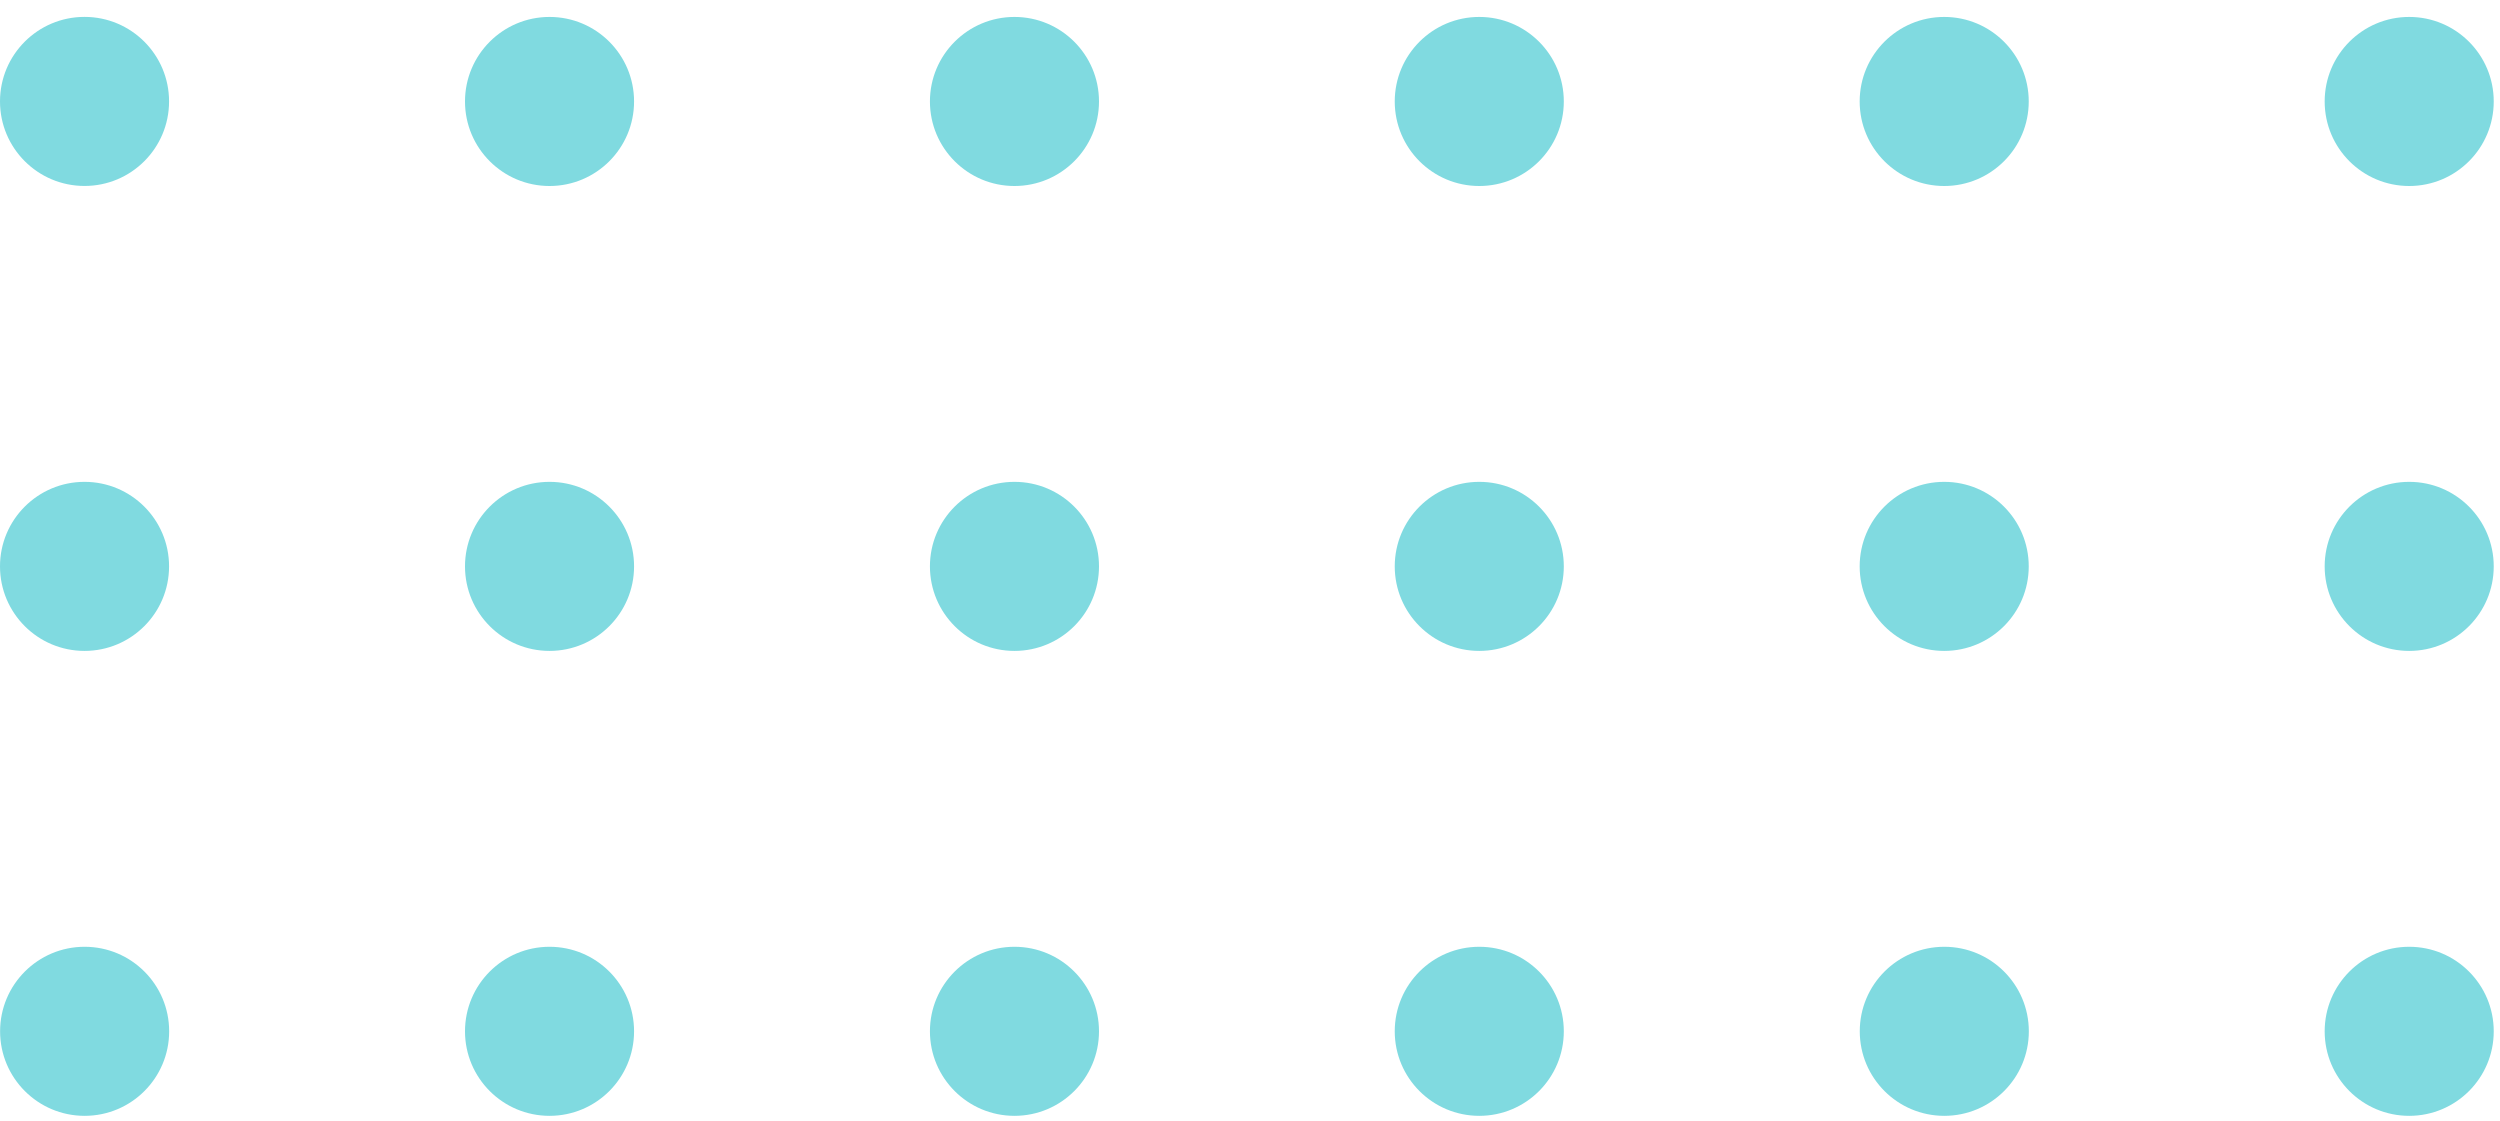 <?xml version="1.0" encoding="UTF-8"?> <svg xmlns="http://www.w3.org/2000/svg" width="107" height="48" viewBox="0 0 107 48" fill="none"><circle cx="103.114" cy="44.14" r="3.618" transform="rotate(-180 103.114 44.14)" fill="#80DAE0"></circle><circle cx="103.114" cy="24.241" r="3.618" transform="rotate(-180 103.114 24.241)" fill="#80DAE0"></circle><circle cx="103.114" cy="4.343" r="3.618" transform="rotate(-180 103.114 4.343)" fill="#80DAE0"></circle><circle cx="83.216" cy="44.14" r="3.618" transform="rotate(-180 83.216 44.14)" fill="#80DAE0"></circle><circle cx="83.212" cy="24.241" r="3.618" transform="rotate(-180 83.212 24.241)" fill="#80DAE0"></circle><circle cx="83.212" cy="4.343" r="3.618" transform="rotate(-180 83.212 4.343)" fill="#80DAE0"></circle><circle cx="63.313" cy="44.14" r="3.618" transform="rotate(-180 63.313 44.14)" fill="#80DAE0"></circle><circle cx="63.313" cy="24.241" r="3.618" transform="rotate(-180 63.313 24.241)" fill="#80DAE0"></circle><circle cx="63.313" cy="4.343" r="3.618" transform="rotate(-180 63.313 4.343)" fill="#80DAE0"></circle><circle cx="43.419" cy="44.14" r="3.618" transform="rotate(-180 43.419 44.14)" fill="#80DAE0"></circle><circle cx="43.419" cy="24.241" r="3.618" transform="rotate(-180 43.419 24.241)" fill="#80DAE0"></circle><circle cx="43.419" cy="4.343" r="3.618" transform="rotate(-180 43.419 4.343)" fill="#80DAE0"></circle><circle cx="23.52" cy="44.14" r="3.618" transform="rotate(-180 23.52 44.14)" fill="#80DAE0"></circle><circle cx="23.52" cy="24.241" r="3.618" transform="rotate(-180 23.52 24.241)" fill="#80DAE0"></circle><circle cx="23.52" cy="4.343" r="3.618" transform="rotate(-180 23.52 4.343)" fill="#80DAE0"></circle><circle cx="3.622" cy="44.14" r="3.618" transform="rotate(-180 3.622 44.14)" fill="#80DAE0"></circle><circle cx="3.618" cy="24.241" r="3.618" transform="rotate(-180 3.618 24.241)" fill="#80DAE0"></circle><circle cx="3.618" cy="4.341" r="3.618" transform="rotate(-180 3.618 4.341)" fill="#80DAE0"></circle></svg> 